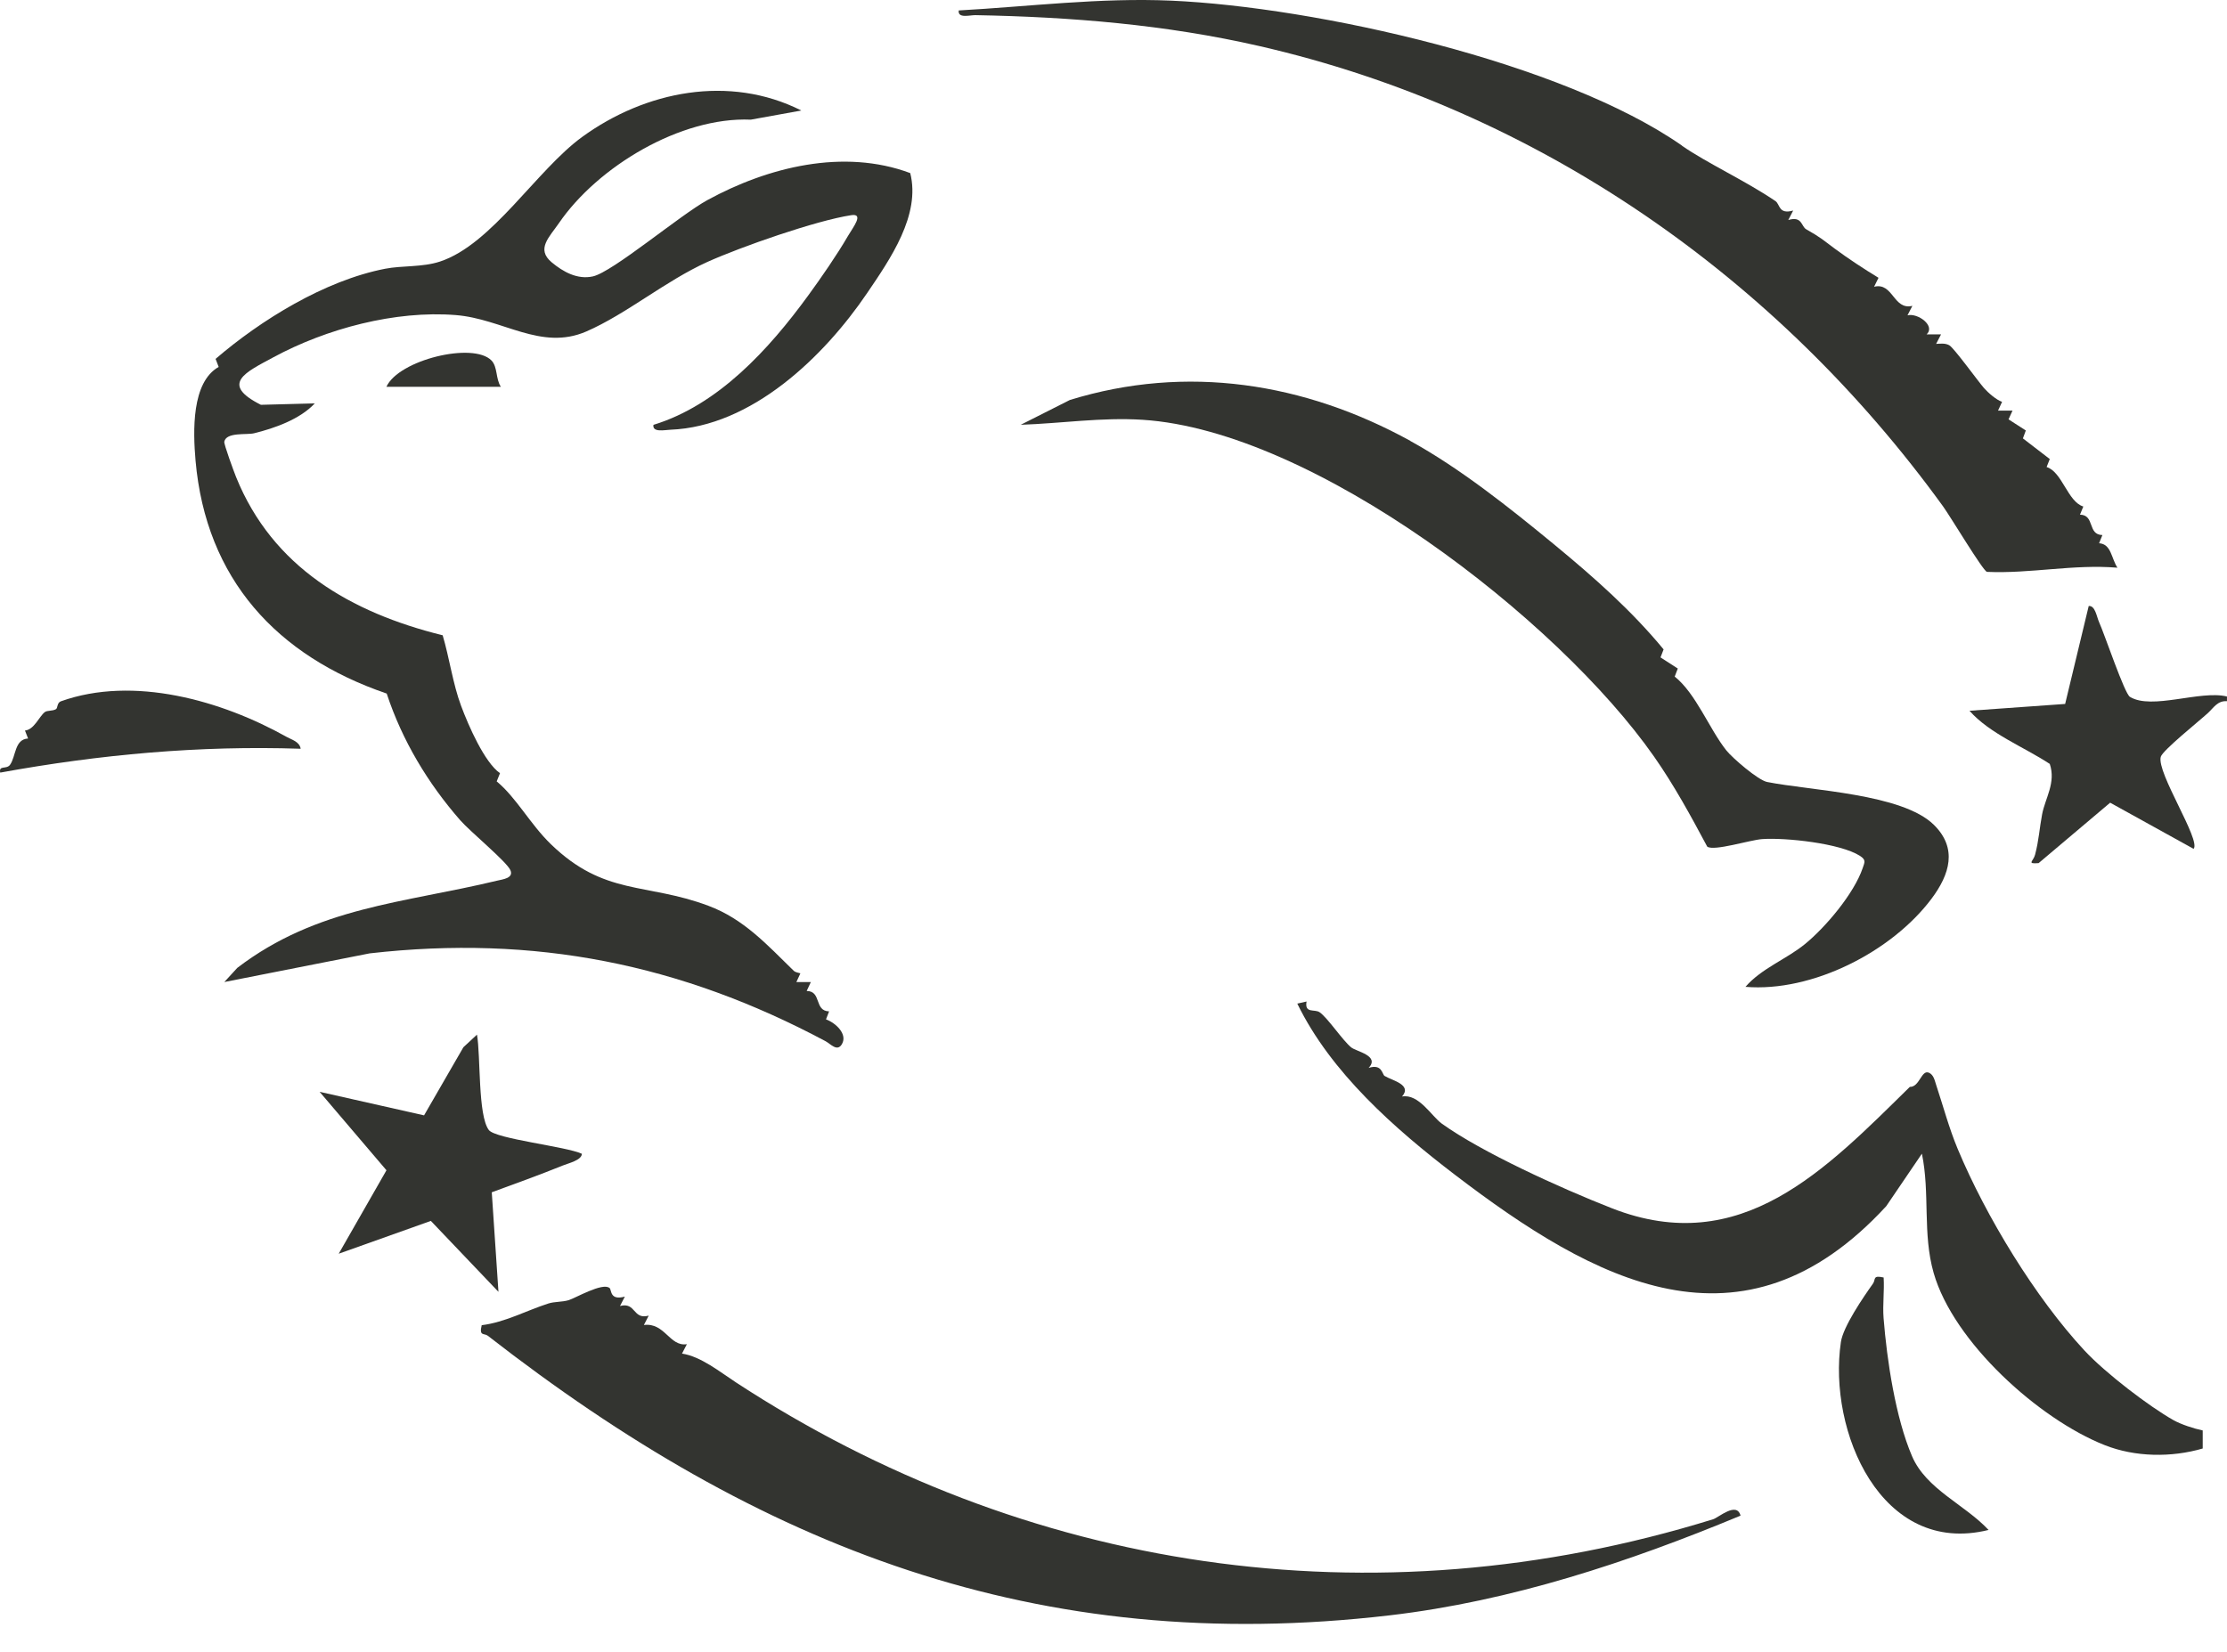 <svg xmlns="http://www.w3.org/2000/svg" fill="none" viewBox="0 0 62 46" height="46" width="62">
<path fill="#333430" d="M62 19.526C61.735 19.509 61.63 19.708 61.468 19.857C61.222 20.083 60.205 20.896 60.156 21.076C60.034 21.515 61.284 23.404 61.07 23.638L58.747 22.353L56.755 24.036C56.415 24.061 56.605 23.991 56.656 23.804C56.762 23.409 56.78 23.055 56.853 22.675C56.938 22.228 57.243 21.796 57.066 21.273C56.341 20.797 55.396 20.433 54.831 19.793L57.494 19.603L58.15 16.876C58.331 16.859 58.37 17.169 58.436 17.318C58.596 17.672 59.145 19.312 59.297 19.405C59.903 19.78 61.258 19.213 61.999 19.396V19.529L62 19.526Z"></path>
<path fill="#333430" d="M22.307 3.078L20.903 3.332C18.948 3.249 16.641 4.638 15.559 6.216C15.293 6.604 14.919 6.936 15.357 7.303C15.68 7.573 16.077 7.792 16.506 7.697C17.06 7.573 18.941 5.983 19.694 5.572C21.375 4.653 23.485 4.126 25.341 4.82C25.636 5.987 24.784 7.215 24.142 8.16C22.94 9.933 20.928 11.88 18.66 11.967C18.512 11.972 18.157 12.052 18.192 11.831C19.998 11.279 21.41 9.723 22.494 8.238C22.859 7.738 23.302 7.098 23.61 6.567C23.749 6.329 24.063 5.938 23.7 5.992C22.718 6.141 20.632 6.872 19.692 7.295C18.526 7.822 17.44 8.746 16.32 9.232C15.058 9.777 13.997 8.878 12.687 8.774C11.004 8.64 9.088 9.151 7.612 9.949C6.852 10.36 6.104 10.691 7.264 11.273L8.764 11.233C8.353 11.674 7.649 11.924 7.075 12.065C6.868 12.117 6.3 12.025 6.244 12.301C6.231 12.37 6.51 13.13 6.574 13.288C7.589 15.793 9.764 17.058 12.324 17.691C12.51 18.317 12.61 19.05 12.835 19.651C13.043 20.211 13.489 21.229 13.92 21.532L13.828 21.76C14.372 22.208 14.76 22.949 15.334 23.506C16.83 24.956 17.98 24.572 19.72 25.223C20.706 25.591 21.349 26.303 22.096 27.032C22.146 27.08 22.22 27.084 22.283 27.105L22.171 27.348H22.574L22.458 27.596C22.881 27.6 22.66 28.152 23.082 28.164L22.996 28.387C23.267 28.486 23.6 28.796 23.441 29.073C23.311 29.301 23.129 29.073 22.982 28.994C18.954 26.844 14.883 26.026 10.291 26.549L6.245 27.347L6.606 26.953C8.834 25.249 11.245 25.151 13.84 24.524C13.995 24.487 14.309 24.456 14.209 24.231C14.098 23.987 13.089 23.158 12.812 22.841C11.91 21.809 11.197 20.622 10.766 19.314C7.705 18.267 5.735 16.126 5.444 12.826C5.373 12.004 5.33 10.646 6.088 10.218L6.002 9.994C7.258 8.915 9.035 7.812 10.722 7.484C11.2 7.391 11.754 7.446 12.248 7.284C13.697 6.808 14.935 4.739 16.208 3.813C17.966 2.535 20.302 2.068 22.305 3.075L22.307 3.078Z"></path>
<path fill="#333430" d="M46.825 4.057C47.506 4.533 48.601 5.037 49.428 5.599C49.56 5.688 49.512 5.979 49.922 5.863L49.786 6.127C50.175 6.008 50.144 6.305 50.285 6.385C50.707 6.624 50.747 6.678 51.077 6.922C51.452 7.2 51.897 7.492 52.298 7.736L52.175 7.985C52.708 7.855 52.709 8.646 53.241 8.517L53.105 8.781C53.394 8.709 53.892 9.076 53.636 9.312H54.039L53.902 9.576C54.027 9.571 54.15 9.551 54.267 9.614C54.393 9.68 55.066 10.613 55.235 10.807C55.343 10.931 55.577 11.137 55.738 11.19L55.626 11.434H56.029L55.918 11.678L56.399 11.988L56.318 12.208L57.066 12.783L56.978 13.006C57.412 13.139 57.565 13.975 58 14.105L57.907 14.332C58.328 14.34 58.109 14.891 58.531 14.9L58.439 15.128C58.781 15.149 58.778 15.552 58.95 15.809C57.723 15.707 56.532 15.979 55.316 15.925C55.198 15.886 54.3 14.383 54.092 14.097C49.471 7.719 42.814 3.059 35.058 1.282C32.457 0.686 29.818 0.471 27.156 0.422C26.996 0.42 26.661 0.521 26.691 0.291C28.663 0.181 30.623 -0.069 32.605 0.018C36.634 0.196 43.49 1.726 46.827 4.055L46.825 4.057Z"></path>
<path fill="#333430" d="M16.969 35.865C17.034 35.92 16.969 36.223 17.396 36.107L17.261 36.369C17.712 36.251 17.61 36.758 18.06 36.637L17.926 36.898C18.51 36.823 18.64 37.508 19.123 37.432L18.987 37.694C19.512 37.774 20.032 38.197 20.487 38.495C28.506 43.738 38.175 45.256 47.695 42.307C47.846 42.26 48.352 41.806 48.457 42.207C45.336 43.504 42.072 44.587 38.69 44.983C28.868 46.133 21.139 43.084 13.582 37.198C13.48 37.118 13.332 37.221 13.411 36.903C14.059 36.824 14.644 36.5 15.264 36.3C15.447 36.242 15.65 36.262 15.833 36.206C16.017 36.15 16.775 35.706 16.968 35.867L16.969 35.865Z"></path>
<path fill="#333430" d="M39.259 12.277C40.648 13.041 42.033 14.145 43.246 15.144C44.404 16.098 45.431 17.012 46.315 18.084L46.229 18.307L46.71 18.617L46.624 18.841C47.217 19.316 47.584 20.294 48.059 20.894C48.234 21.113 48.945 21.725 49.196 21.776C50.415 22.019 52.955 22.098 53.84 22.97C54.504 23.625 54.281 24.351 53.772 25.03C52.661 26.508 50.451 27.634 48.594 27.481C49.044 26.963 49.732 26.714 50.253 26.288C50.832 25.814 51.617 24.881 51.858 24.173C51.913 24.008 51.957 23.948 51.782 23.834C51.237 23.484 49.708 23.32 49.057 23.367C48.718 23.391 47.719 23.71 47.53 23.577C47.072 22.72 46.608 21.867 46.05 21.07C43.369 17.235 36.58 11.994 31.809 11.69C30.665 11.617 29.546 11.791 28.418 11.829L29.784 11.139C33.037 10.135 36.324 10.659 39.262 12.276L39.259 12.277Z"></path>
<path fill="#333430" d="M36.375 27.887C36.314 28.232 36.598 28.092 36.737 28.188C36.966 28.346 37.371 28.965 37.617 29.167C37.758 29.283 38.422 29.396 38.104 29.738C38.48 29.617 38.477 29.919 38.547 29.962C38.755 30.09 39.323 30.203 39.033 30.535C39.5 30.452 39.854 31.084 40.14 31.29C41.239 32.08 43.416 33.075 44.881 33.649C48.477 35.055 50.829 32.565 53.17 30.267C53.445 30.274 53.49 29.779 53.703 29.873C53.834 29.932 53.861 30.085 53.901 30.206C54.102 30.81 54.256 31.402 54.502 31.993C55.295 33.892 56.671 36.141 58.024 37.6C58.616 38.24 59.847 39.175 60.507 39.546C60.719 39.666 61.077 39.783 61.324 39.834V40.337C60.454 40.591 59.44 40.579 58.592 40.242C56.762 39.517 54.384 37.374 53.833 35.447C53.52 34.353 53.735 33.234 53.506 32.127L52.513 33.589C48.504 37.943 44.385 35.678 40.506 32.715C38.824 31.43 37.051 29.867 36.117 27.948L36.378 27.889L36.375 27.887Z"></path>
<path fill="#333430" d="M16.2 32.128C16.198 32.309 15.821 32.394 15.667 32.457C15.019 32.72 14.348 32.961 13.691 33.202L13.877 35.974L11.995 33.999L9.43 34.913L10.759 32.589L8.898 30.404L11.806 31.06L12.901 29.163L13.279 28.812C13.385 29.409 13.3 31.057 13.609 31.468C13.795 31.716 15.767 31.926 16.2 32.13V32.128Z"></path>
<path fill="#333430" d="M8.369 20.851C5.548 20.756 2.773 21.011 0.006 21.515C-0.039 21.301 0.18 21.434 0.279 21.298C0.445 21.068 0.403 20.584 0.782 20.566L0.695 20.343C0.949 20.323 1.094 19.948 1.245 19.832C1.316 19.776 1.457 19.808 1.559 19.748C1.608 19.719 1.585 19.57 1.694 19.53C3.718 18.805 6.176 19.51 7.975 20.518C8.122 20.601 8.339 20.651 8.371 20.851H8.369Z"></path>
<path fill="#333430" d="M52.441 35.577C52.464 35.949 52.41 36.335 52.439 36.706C52.531 37.869 52.77 39.478 53.233 40.555C53.628 41.474 54.7 41.896 55.362 42.605C52.371 43.346 50.884 39.851 51.251 37.371C51.313 36.944 51.876 36.121 52.144 35.745C52.226 35.63 52.126 35.503 52.44 35.575L52.441 35.577Z"></path>
<path fill="#333430" d="M13.944 10.771H10.758C11.098 10.022 13.174 9.516 13.682 10.038C13.858 10.219 13.796 10.549 13.944 10.771Z"></path>
</svg>
